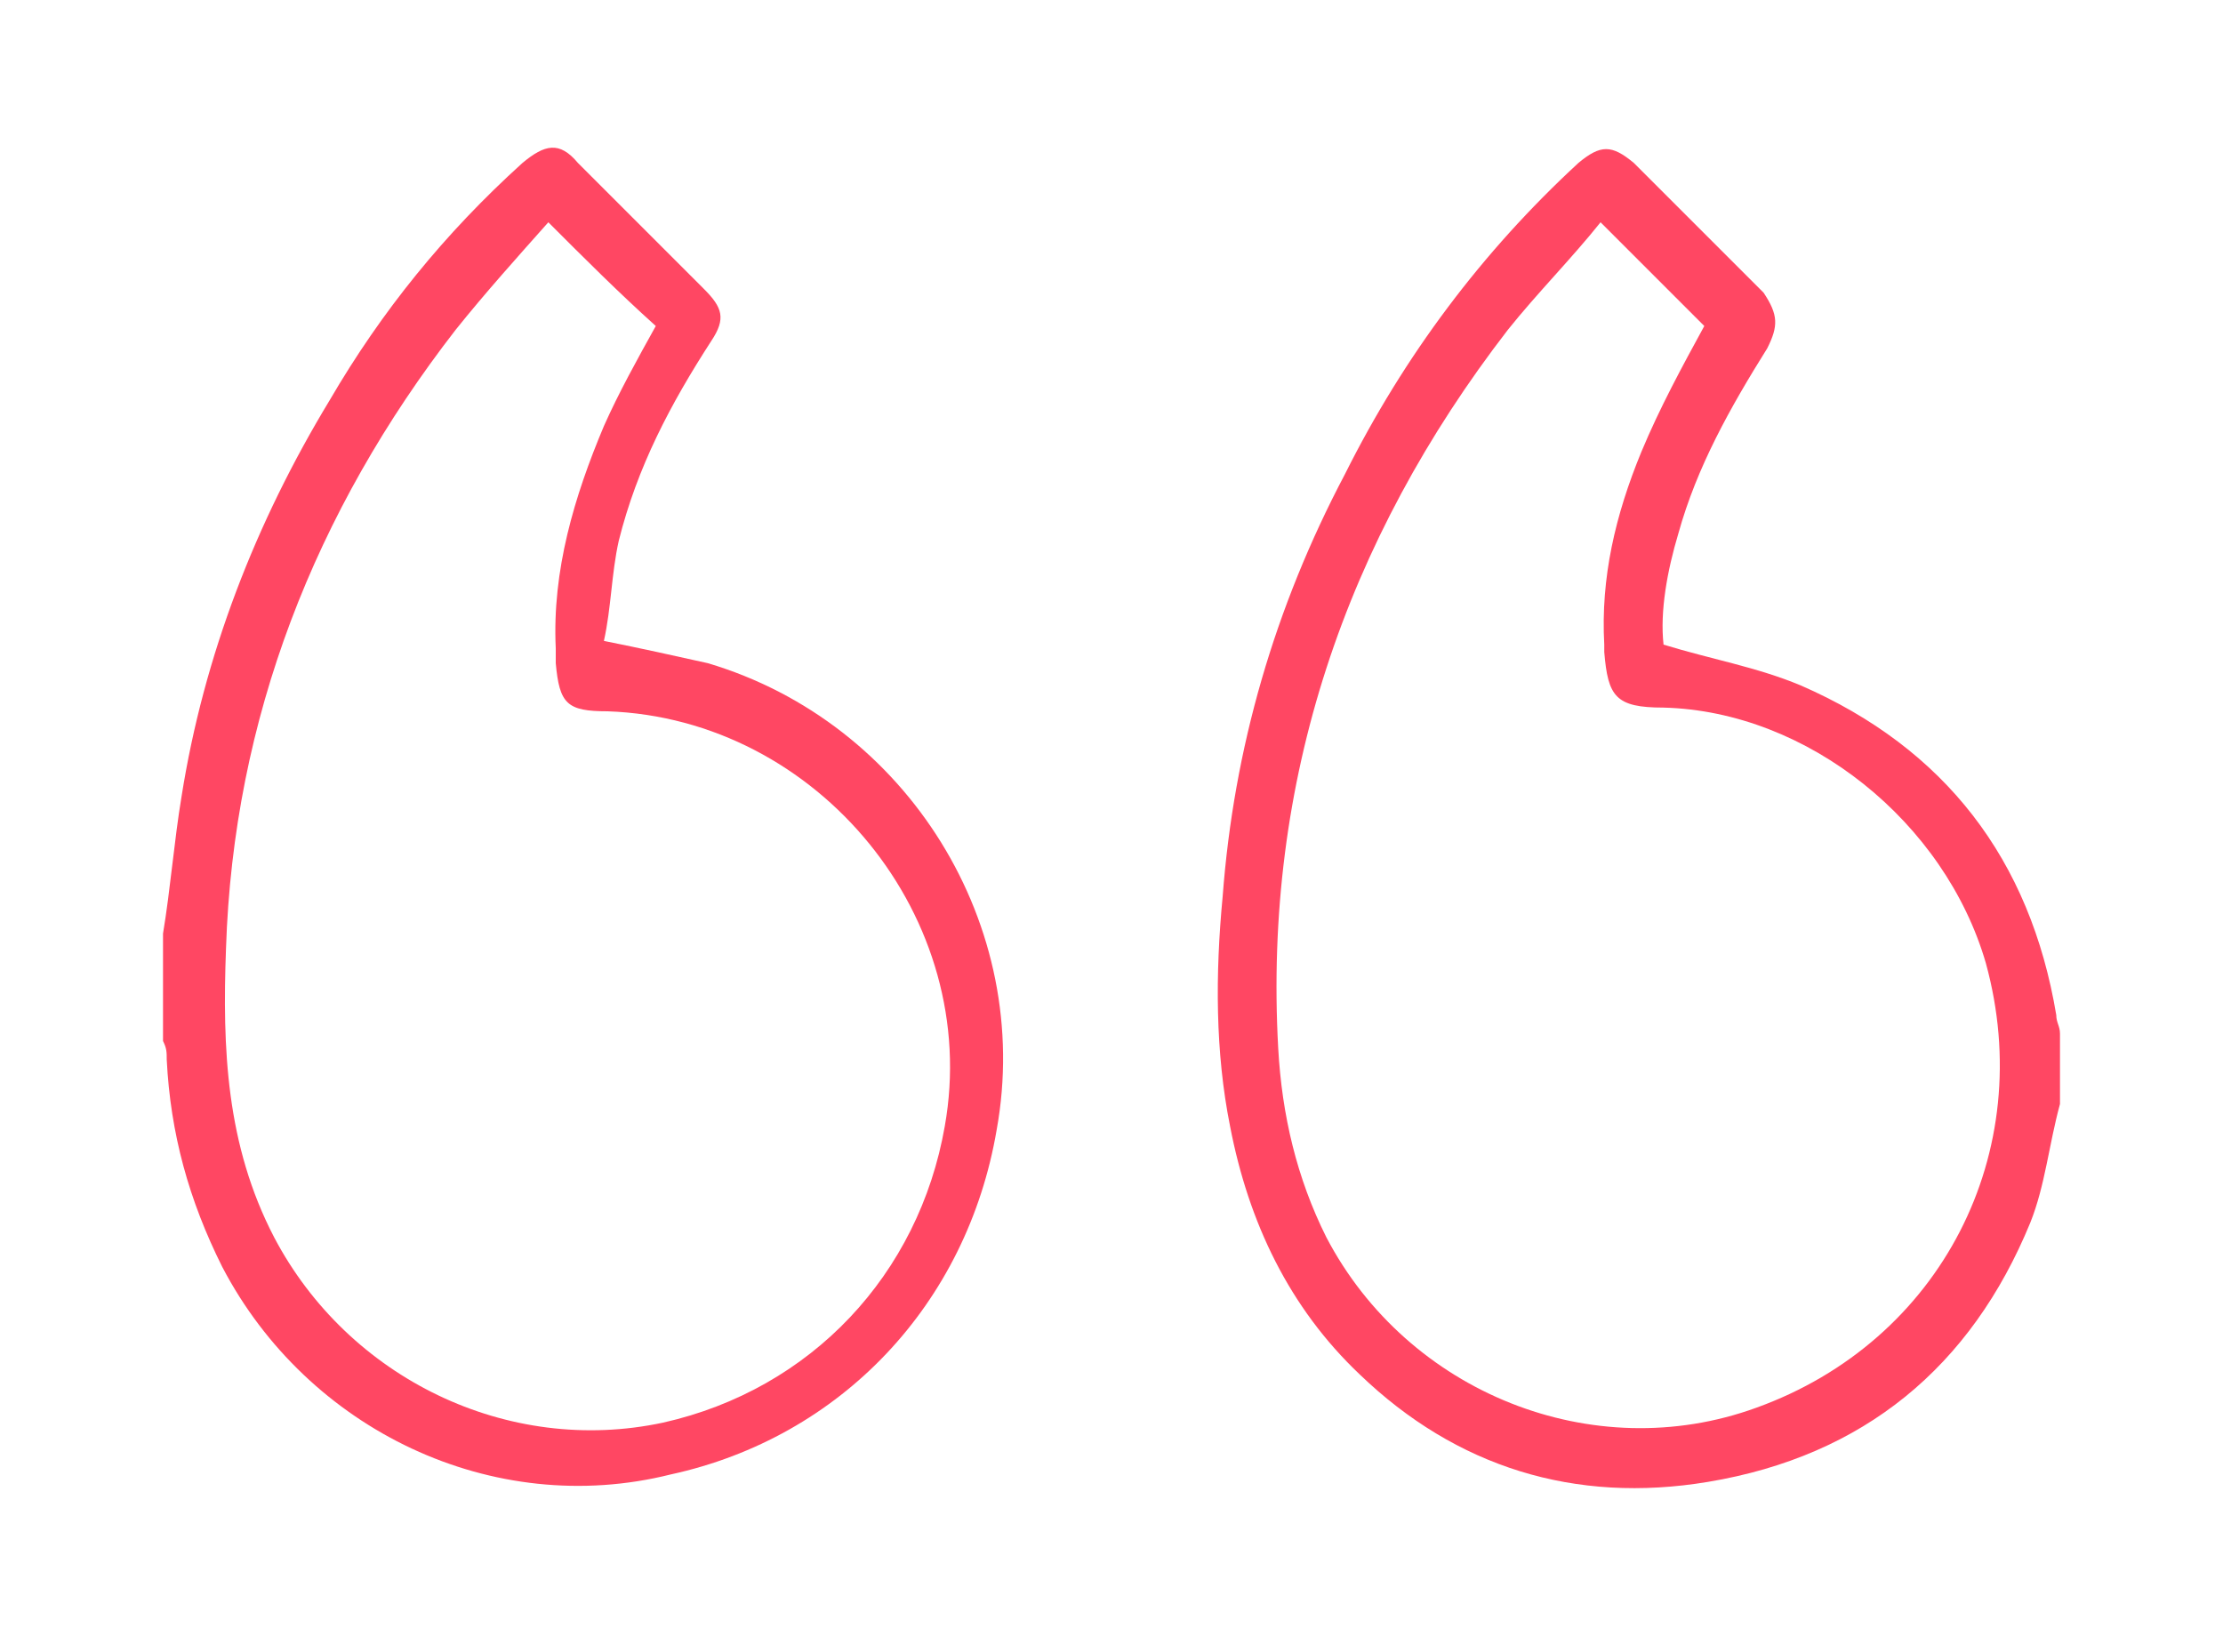 <?xml version="1.0" encoding="utf-8"?>
<!-- Generator: Adobe Illustrator 23.0.0, SVG Export Plug-In . SVG Version: 6.00 Build 0)  -->
<svg version="1.1" id="Layer_1" xmlns="http://www.w3.org/2000/svg" xmlns:xlink="http://www.w3.org/1999/xlink" x="0px" y="0px"
	 viewBox="0 0 60 44.6" style="enable-background:new 0 0 60 44.6;" xml:space="preserve">
<style type="text/css">
	.st0{fill:#FF4763;}
</style>
<g>
	<path class="st0" d="M55.6,29.8c-0.3,1.1-0.4,2.2-0.8,3.2c-1.6,3.9-4.5,6.3-8.7,7c-3.6,0.6-6.8-0.4-9.4-2.9c-1.9-1.8-3-4.1-3.5-6.7
		c-0.4-2-0.4-4.1-0.2-6.2c0.3-4,1.4-7.8,3.3-11.4c1.6-3.2,3.7-6,6.3-8.4c0.6-0.5,0.9-0.5,1.5,0c1.2,1.2,2.3,2.3,3.5,3.5
		C48,8.5,48,8.8,47.7,9.4c-1,1.6-1.9,3.2-2.4,5c-0.3,1-0.5,2.1-0.4,3c1.3,0.4,2.5,0.6,3.7,1.1c3.9,1.7,6.2,4.7,6.9,8.9
		c0,0.2,0.1,0.3,0.1,0.5C55.6,28.5,55.6,29.2,55.6,29.8z M43.2,6c-0.8,1-1.7,1.9-2.5,2.9c-4.4,5.7-6.6,12.2-6.2,19.4
		c0.1,1.8,0.5,3.5,1.3,5.1c2.2,4.2,7.2,6.2,11.6,4.6c5-1.8,7.6-6.9,6.2-12c-1.1-3.8-4.8-6.8-8.7-6.9c-1.3,0-1.5-0.3-1.6-1.5
		c0-0.1,0-0.2,0-0.2c-0.1-1.8,0.3-3.5,1-5.2c0.5-1.2,1.1-2.3,1.7-3.4C45.1,7.9,44.2,7,43.2,6z"/>
	<path class="st0" d="M4.4,25.2c0.2-1.2,0.3-2.5,0.5-3.7c0.6-3.8,2-7.4,4-10.7c1.4-2.4,3.1-4.5,5.2-6.4c0.6-0.5,1-0.6,1.5,0
		c1.1,1.1,2.3,2.3,3.4,3.4c0.5,0.5,0.6,0.8,0.2,1.4c-1.1,1.7-2,3.4-2.5,5.4c-0.2,0.9-0.2,1.8-0.4,2.7c1,0.2,1.9,0.4,2.8,0.6
		c5.4,1.6,8.8,7.1,7.8,12.6c-0.8,4.7-4.2,8.3-8.8,9.3C13.3,41,8.3,38.6,6,34.2c-0.9-1.8-1.4-3.6-1.5-5.6c0-0.2,0-0.3-0.1-0.5
		C4.4,27.2,4.4,26.2,4.4,25.2z M14.8,6c-0.8,0.9-1.7,1.9-2.5,2.9c-3.8,4.9-6,10.5-6.2,16.7c-0.1,2.7,0,5.3,1.3,7.8
		c2,3.8,6.3,5.9,10.5,5c4-0.9,6.9-4,7.6-8c1-5.6-3.4-11-9.1-11.2c-1.1,0-1.3-0.2-1.4-1.3c0-0.1,0-0.3,0-0.4c-0.1-2.1,0.5-4.1,1.3-6
		c0.4-0.9,0.9-1.8,1.4-2.7C16.7,7.9,15.8,7,14.8,6z"/>
</g>
</svg>
